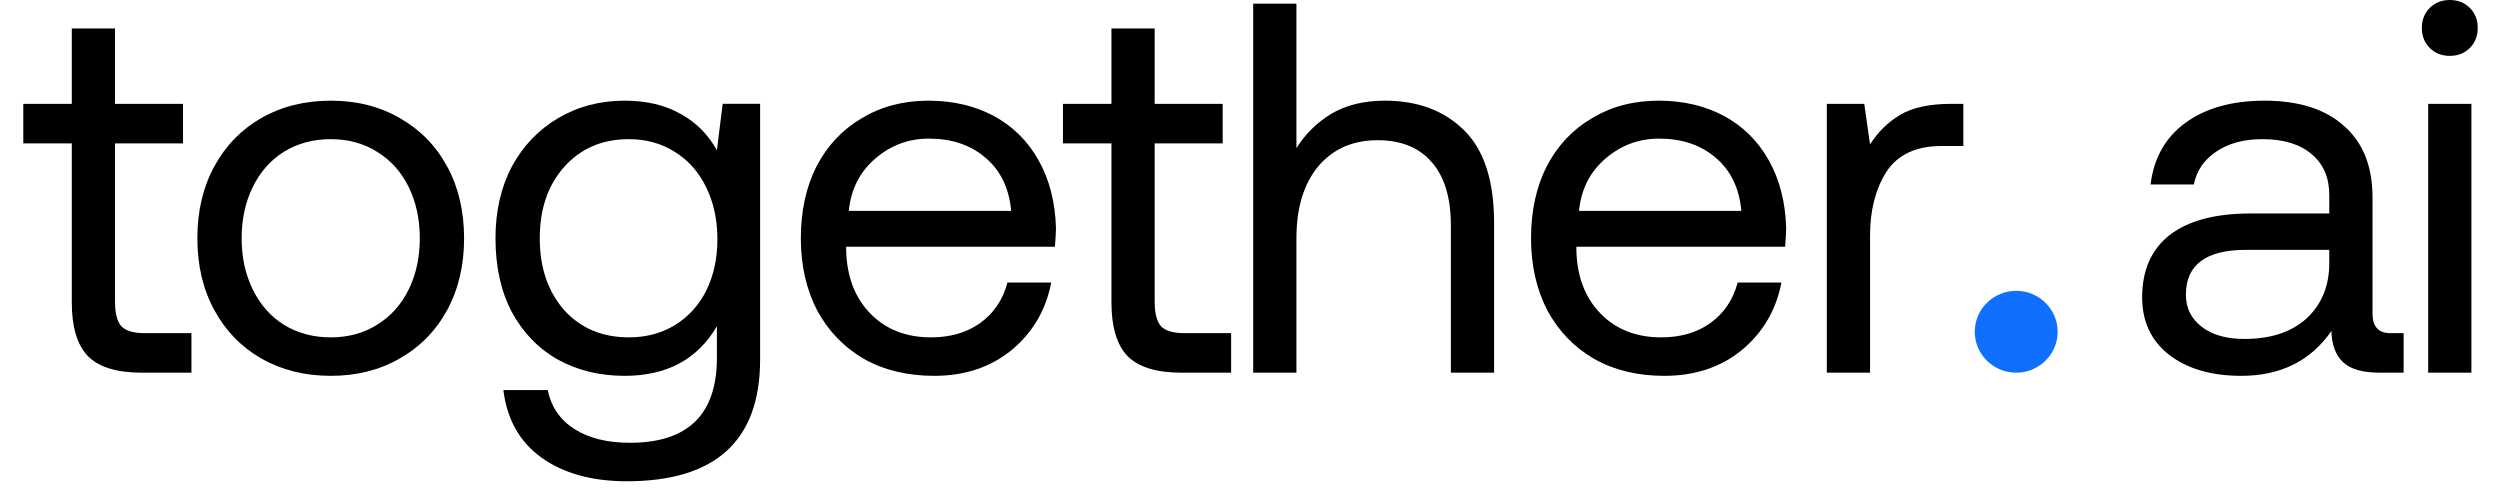 <svg width="107" height="21" viewBox="0 0 107 21" fill="none" xmlns="http://www.w3.org/2000/svg">
<g clip-path="url(#clip0_20049_30)">
<path d="M3.073 6.137H0.997V4.445H3.073V1.218H4.923V4.445H7.833V6.137H4.923V12.928C4.923 13.409 5.013 13.755 5.193 13.965C5.389 14.161 5.72 14.259 6.186 14.259H8.194V15.951H6.073C4.99 15.951 4.216 15.71 3.75 15.229C3.298 14.748 3.073 13.988 3.073 12.95V6.137Z" fill="black"/>
<path d="M14.155 16.086C13.042 16.086 12.049 15.838 11.177 15.341C10.319 14.845 9.65 14.153 9.169 13.266C8.687 12.379 8.447 11.356 8.447 10.198C8.447 9.039 8.687 8.017 9.169 7.129C9.65 6.242 10.319 5.55 11.177 5.054C12.049 4.557 13.042 4.309 14.155 4.309C15.268 4.309 16.253 4.557 17.11 5.054C17.983 5.55 18.66 6.242 19.141 7.129C19.622 8.017 19.863 9.039 19.863 10.198C19.863 11.356 19.622 12.379 19.141 13.266C18.66 14.153 17.983 14.845 17.11 15.341C16.253 15.838 15.268 16.086 14.155 16.086ZM14.155 14.439C14.907 14.439 15.569 14.259 16.14 13.898C16.727 13.537 17.178 13.033 17.494 12.386C17.81 11.739 17.968 11.01 17.968 10.198C17.968 9.385 17.81 8.656 17.494 8.009C17.178 7.362 16.727 6.859 16.14 6.498C15.569 6.137 14.907 5.956 14.155 5.956C13.403 5.956 12.733 6.137 12.147 6.498C11.575 6.859 11.132 7.362 10.816 8.009C10.5 8.656 10.342 9.385 10.342 10.198C10.342 11.01 10.5 11.739 10.816 12.386C11.132 13.033 11.575 13.537 12.147 13.898C12.733 14.259 13.403 14.439 14.155 14.439Z" fill="black"/>
<path d="M32.533 4.444V15.387C32.533 18.861 30.63 20.598 26.825 20.598C25.336 20.598 24.117 20.26 23.17 19.583C22.237 18.906 21.696 17.944 21.545 16.695H23.441C23.591 17.417 23.974 17.974 24.591 18.365C25.208 18.756 25.997 18.951 26.96 18.951C29.442 18.951 30.683 17.741 30.683 15.319V13.965C29.855 15.379 28.539 16.086 26.735 16.086C25.667 16.086 24.712 15.853 23.869 15.387C23.042 14.92 22.388 14.243 21.906 13.356C21.44 12.469 21.207 11.416 21.207 10.198C21.207 9.039 21.44 8.017 21.906 7.129C22.388 6.242 23.049 5.55 23.892 5.054C24.734 4.557 25.682 4.309 26.735 4.309C27.667 4.309 28.464 4.497 29.126 4.873C29.788 5.234 30.307 5.753 30.683 6.43L30.931 4.444H32.533ZM26.915 14.439C27.652 14.439 28.306 14.266 28.878 13.92C29.464 13.559 29.916 13.063 30.232 12.431C30.547 11.784 30.705 11.055 30.705 10.243C30.705 9.415 30.547 8.678 30.232 8.032C29.916 7.37 29.464 6.859 28.878 6.498C28.306 6.137 27.652 5.956 26.915 5.956C25.772 5.956 24.847 6.355 24.14 7.152C23.448 7.934 23.102 8.949 23.102 10.198C23.102 11.446 23.448 12.469 24.14 13.266C24.847 14.048 25.772 14.439 26.915 14.439Z" fill="black"/>
<path d="M34.276 10.198C34.276 9.024 34.502 7.994 34.953 7.107C35.419 6.219 36.066 5.535 36.893 5.054C37.72 4.557 38.668 4.309 39.736 4.309C40.788 4.309 41.721 4.527 42.533 4.963C43.346 5.4 43.985 6.031 44.451 6.859C44.917 7.686 45.165 8.656 45.196 9.769C45.196 9.934 45.18 10.198 45.15 10.559H36.216V10.716C36.246 11.845 36.592 12.747 37.254 13.424C37.916 14.101 38.781 14.439 39.849 14.439C40.676 14.439 41.375 14.236 41.947 13.83C42.533 13.409 42.924 12.83 43.12 12.093H44.992C44.767 13.266 44.203 14.229 43.3 14.98C42.398 15.717 41.292 16.086 39.984 16.086C38.841 16.086 37.84 15.845 36.983 15.364C36.126 14.868 35.457 14.176 34.975 13.288C34.509 12.386 34.276 11.356 34.276 10.198ZM43.278 9.024C43.188 8.047 42.819 7.287 42.172 6.746C41.541 6.204 40.736 5.933 39.758 5.933C38.886 5.933 38.119 6.219 37.457 6.791C36.795 7.362 36.419 8.107 36.329 9.024H43.278Z" fill="black"/>
<path d="M47.57 6.137H45.495V4.445H47.57V1.218H49.42V4.445H52.331V6.137H49.42V12.928C49.42 13.409 49.511 13.755 49.691 13.965C49.886 14.161 50.217 14.259 50.684 14.259H52.692V15.951H50.571C49.488 15.951 48.713 15.71 48.247 15.229C47.796 14.748 47.57 13.988 47.57 12.95V6.137Z" fill="black"/>
<path d="M59.277 4.309C60.676 4.309 61.804 4.73 62.661 5.573C63.519 6.415 63.947 7.739 63.947 9.543V15.951H62.097V9.656C62.097 8.468 61.826 7.566 61.285 6.949C60.743 6.317 59.969 6.001 58.961 6.001C57.893 6.001 57.044 6.377 56.412 7.129C55.795 7.881 55.487 8.904 55.487 10.198V15.951H53.637V0.158H55.487V6.34C55.863 5.738 56.359 5.249 56.976 4.873C57.608 4.497 58.375 4.309 59.277 4.309Z" fill="black"/>
<path d="M65.528 10.198C65.528 9.024 65.754 7.994 66.205 7.107C66.671 6.219 67.318 5.535 68.145 5.054C68.973 4.557 69.92 4.309 70.988 4.309C72.041 4.309 72.974 4.527 73.786 4.963C74.598 5.4 75.237 6.031 75.703 6.859C76.17 7.686 76.418 8.656 76.448 9.769C76.448 9.934 76.433 10.198 76.403 10.559H67.469V10.716C67.499 11.845 67.844 12.747 68.506 13.424C69.168 14.101 70.033 14.439 71.101 14.439C71.928 14.439 72.627 14.236 73.199 13.83C73.786 13.409 74.177 12.83 74.372 12.093H76.245C76.019 13.266 75.455 14.229 74.553 14.98C73.65 15.717 72.545 16.086 71.236 16.086C70.093 16.086 69.093 15.845 68.236 15.364C67.378 14.868 66.709 14.176 66.228 13.288C65.761 12.386 65.528 11.356 65.528 10.198ZM74.53 9.024C74.44 8.047 74.071 7.287 73.425 6.746C72.793 6.204 71.988 5.933 71.011 5.933C70.138 5.933 69.371 6.219 68.709 6.791C68.048 7.362 67.672 8.107 67.581 9.024H74.53Z" fill="black"/>
<path d="M84.031 4.445V6.249H83.106C82.008 6.249 81.219 6.618 80.737 7.355C80.271 8.092 80.038 9.002 80.038 10.085V15.951H78.188V4.445H79.79L80.038 6.182C80.369 5.655 80.798 5.234 81.324 4.918C81.85 4.603 82.58 4.445 83.513 4.445H84.031Z" fill="black"/>
<path d="M102.875 14.259V15.951H101.859C101.122 15.951 100.596 15.8 100.28 15.499C99.964 15.199 99.799 14.755 99.784 14.168C98.896 15.447 97.61 16.086 95.926 16.086C94.647 16.086 93.617 15.785 92.835 15.184C92.068 14.582 91.684 13.762 91.684 12.724C91.684 11.566 92.075 10.679 92.857 10.062C93.654 9.446 94.805 9.137 96.309 9.137H99.693V8.348C99.693 7.595 99.438 7.009 98.926 6.588C98.43 6.167 97.731 5.956 96.828 5.956C96.031 5.956 95.369 6.137 94.843 6.498C94.331 6.843 94.015 7.31 93.895 7.896H92.045C92.18 6.768 92.677 5.888 93.534 5.257C94.406 4.625 95.535 4.309 96.918 4.309C98.392 4.309 99.528 4.67 100.325 5.392C101.137 6.099 101.544 7.122 101.544 8.46V13.424C101.544 13.98 101.799 14.259 102.311 14.259H102.875ZM99.693 10.694H96.129C94.414 10.694 93.557 11.333 93.557 12.612C93.557 13.183 93.782 13.642 94.234 13.988C94.685 14.334 95.294 14.507 96.061 14.507C97.189 14.507 98.076 14.213 98.723 13.627C99.37 13.025 99.693 12.236 99.693 11.258V10.694Z" fill="black"/>
<path d="M104.851 0C105.197 0 105.483 0.113 105.708 0.338C105.934 0.564 106.047 0.85 106.047 1.196C106.047 1.542 105.934 1.827 105.708 2.053C105.483 2.279 105.197 2.391 104.851 2.391C104.505 2.391 104.219 2.279 103.994 2.053C103.768 1.827 103.655 1.542 103.655 1.196C103.655 0.85 103.768 0.564 103.994 0.338C104.219 0.113 104.505 0 104.851 0ZM103.926 4.445H105.776V15.951H103.926V4.445Z" fill="black"/>
<path d="M88.067 14.199C88.067 15.166 87.273 15.951 86.294 15.951C85.314 15.951 84.52 15.166 84.52 14.199C84.52 13.231 85.314 12.447 86.294 12.447C87.273 12.447 88.067 13.231 88.067 14.199Z" fill="#0F6FFF"/>
</g>
<defs>
<clipPath id="clip0_20049_30">
<rect width="107" height="21" fill="white"/>
</clipPath>
</defs>
</svg>
